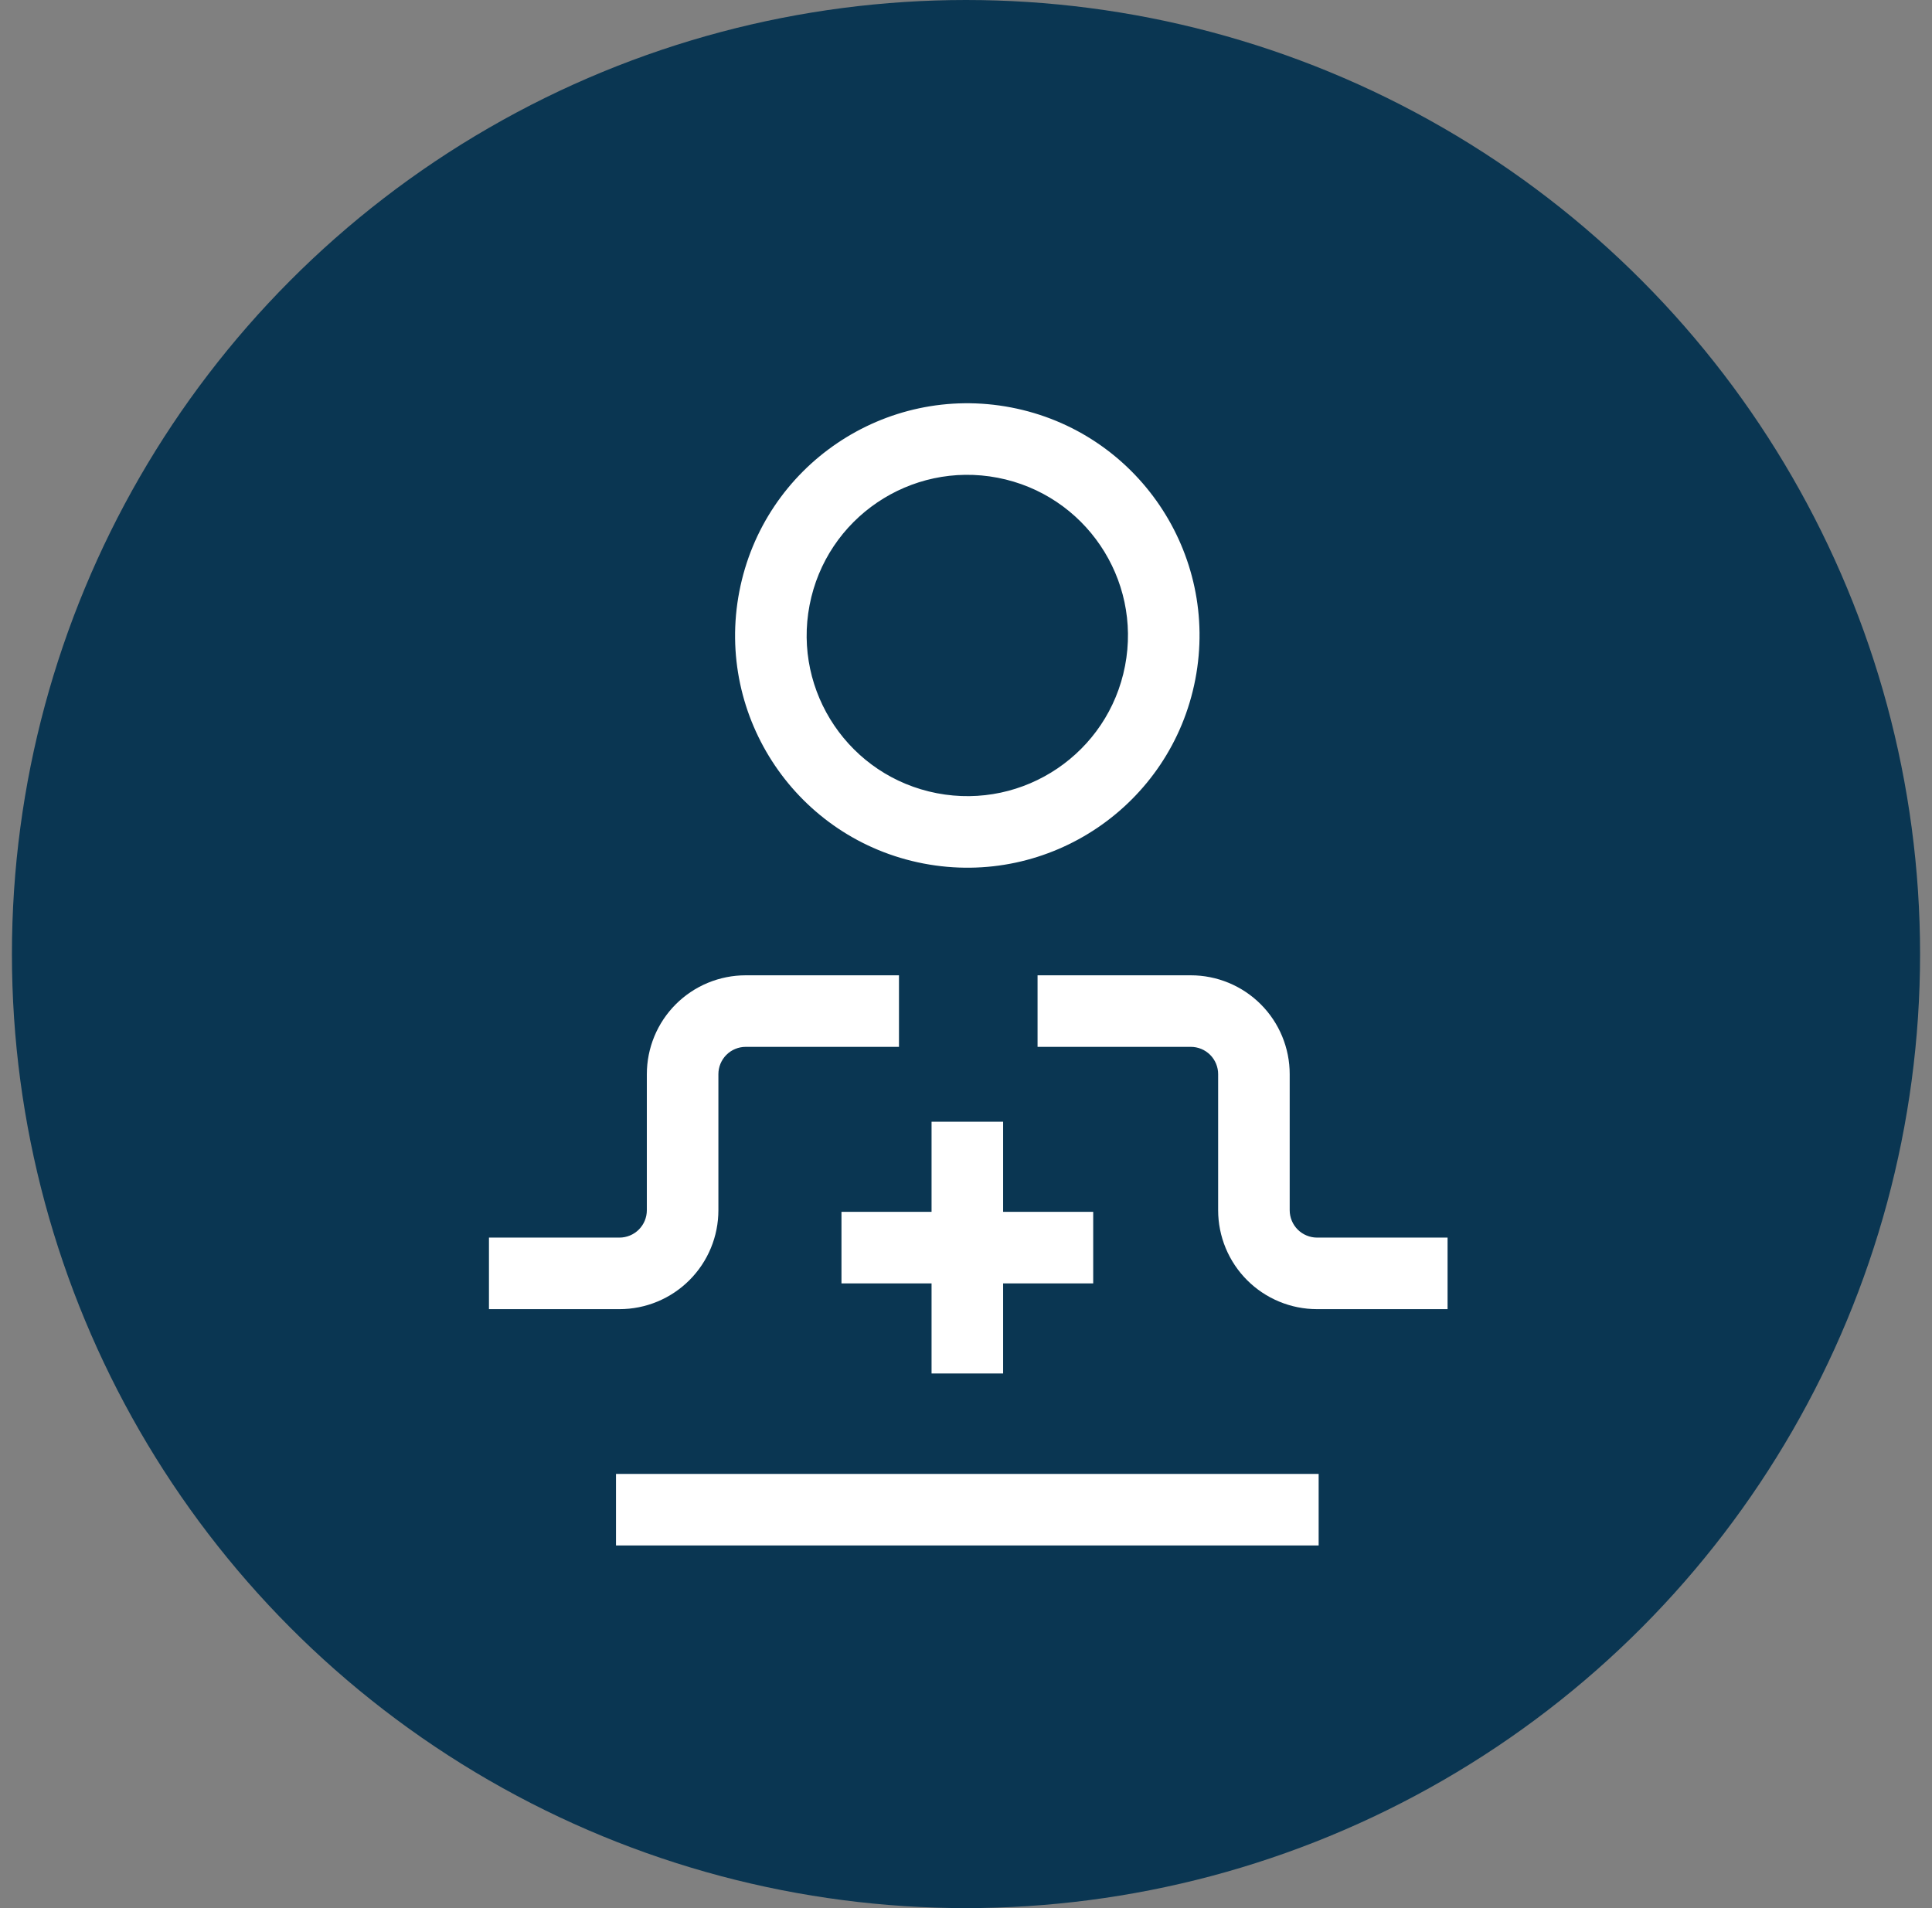 <svg width="81" height="80" viewBox="0 0 81 80" fill="none" xmlns="http://www.w3.org/2000/svg">
<rect x="0" y="0" width="81" height="80" fill="#808080" stroke="none"/>
<circle cx="40.5" cy="40" r="40" fill="#0A3652"/>
<path fill-rule="evenodd" clip-rule="evenodd" d="M33.942 25.37C33.238 29.022 35.629 32.553 39.281 33.257C42.934 33.96 46.465 31.57 47.168 27.917C47.872 24.265 45.481 20.734 41.829 20.03C38.176 19.327 34.645 21.718 33.942 25.37ZM38.714 36.203C33.435 35.186 29.979 30.082 30.996 24.803C32.013 19.523 37.117 16.068 42.396 17.084C47.675 18.101 51.131 23.205 50.114 28.485C49.097 33.764 43.993 37.219 38.714 36.203Z" fill="white"/>
<path fill-rule="evenodd" clip-rule="evenodd" d="M31.265 43.891C31.115 43.891 30.966 43.92 30.827 43.978C30.687 44.035 30.561 44.12 30.454 44.226C30.348 44.333 30.264 44.459 30.206 44.598C30.148 44.738 30.119 44.887 30.119 45.037V50.741C30.119 51.285 30.012 51.825 29.803 52.328C29.595 52.831 29.289 53.288 28.904 53.673C28.519 54.058 28.062 54.364 27.559 54.572C27.055 54.781 26.516 54.888 25.972 54.888H20.5V51.888H25.972C26.122 51.888 26.271 51.858 26.411 51.8C26.55 51.743 26.676 51.658 26.783 51.552C26.889 51.445 26.974 51.319 27.032 51.18C27.089 51.04 27.119 50.891 27.119 50.741V45.038C27.119 45.038 27.119 45.038 27.119 45.038C27.119 44.494 27.226 43.954 27.434 43.451C27.642 42.947 27.948 42.49 28.333 42.105C28.718 41.72 29.176 41.414 29.679 41.206C30.182 40.998 30.721 40.891 31.266 40.891H37.69V43.891H31.265Z" fill="white"/>
<path fill-rule="evenodd" clip-rule="evenodd" d="M49.925 43.891C50.075 43.891 50.224 43.92 50.364 43.978C50.503 44.035 50.629 44.12 50.736 44.226C50.842 44.333 50.927 44.459 50.984 44.598C51.042 44.738 51.072 44.887 51.071 45.037V50.741C51.071 51.285 51.179 51.825 51.387 52.328C51.596 52.831 51.901 53.288 52.286 53.673C52.671 54.058 53.128 54.364 53.632 54.572C54.135 54.781 54.674 54.888 55.219 54.888H60.69V51.888H55.219C55.068 51.888 54.919 51.858 54.78 51.8C54.64 51.743 54.514 51.658 54.407 51.552C54.301 51.445 54.216 51.319 54.159 51.18C54.101 51.04 54.071 50.891 54.071 50.741V45.038C54.071 45.038 54.071 45.038 54.071 45.038C54.072 44.494 53.964 43.954 53.756 43.451C53.548 42.947 53.242 42.49 52.857 42.105C52.472 41.72 52.014 41.414 51.511 41.206C51.008 40.998 50.469 40.891 49.924 40.891H43.5V43.891H49.925Z" fill="white"/>
<path fill-rule="evenodd" clip-rule="evenodd" d="M55.285 64.796H25.826V61.796H55.285V64.796Z" fill="white"/>
<path fill-rule="evenodd" clip-rule="evenodd" d="M39.056 57.585V47.03H42.056V57.585H39.056Z" fill="white"/>
<path fill-rule="evenodd" clip-rule="evenodd" d="M35.279 50.808H45.833V53.808H35.279V50.808Z" fill="white"/>
</svg>
